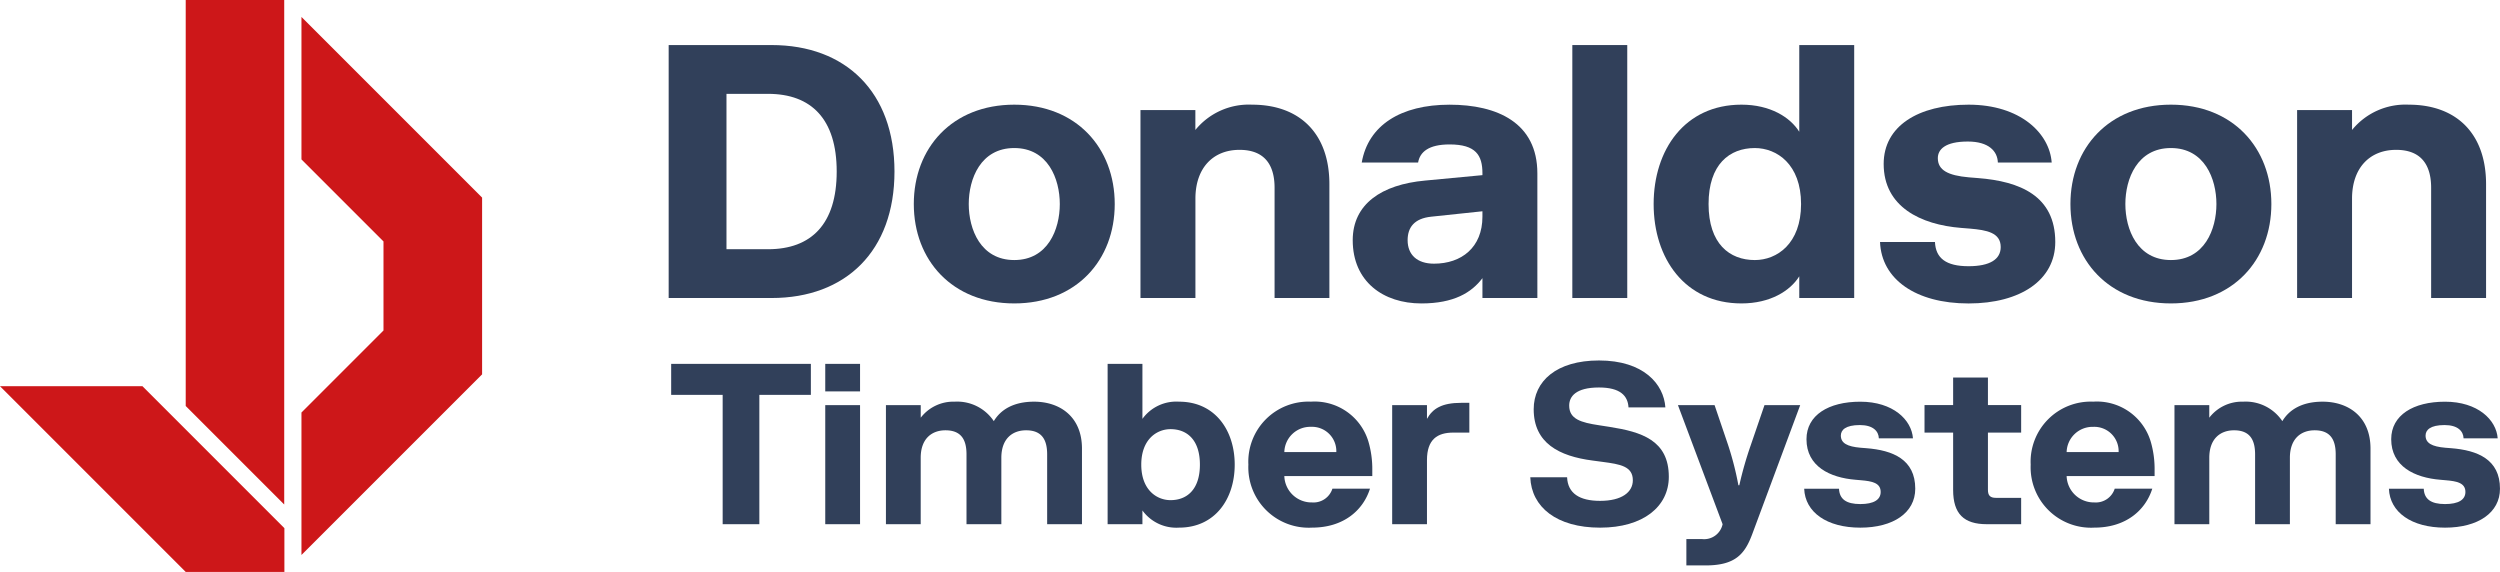 <?xml version="1.0" encoding="UTF-8"?> <svg xmlns="http://www.w3.org/2000/svg" xmlns:xlink="http://www.w3.org/1999/xlink" id="Group_24" data-name="Group 24" width="299.839" height="68.593" viewBox="0 0 299.839 68.593"><defs><clipPath id="clip-path"><rect id="Rectangle_2" data-name="Rectangle 2" width="299.839" height="68.593" fill="#31405a"></rect></clipPath></defs><g id="Group_1" data-name="Group 1" transform="translate(0 0)" clip-path="url(#clip-path)"><path id="Path_1" data-name="Path 1" d="M58.267,33.432H45.917V3.094h12.35C67.153,3.094,73,8.728,73,18.263S67.153,33.432,58.267,33.432M57.836,8.945H52.851V27.581h4.985c5.2,0,8.235-3.034,8.235-9.318s-3.036-9.318-8.235-9.318" transform="translate(34.28 2.31)" fill="#31405a"></path><path id="Path_2" data-name="Path 2" d="M74.8,31.025c-7.454,0-12.05-5.2-12.05-11.919S67.345,7.188,74.8,7.188s12.049,5.2,12.049,11.919S82.254,31.025,74.8,31.025m0-18.636c-4.031,0-5.46,3.683-5.46,6.717s1.429,6.717,5.46,6.717,5.461-3.683,5.461-6.717-1.43-6.717-5.461-6.717" transform="translate(46.847 5.366)" fill="#31405a"></path><path id="Path_3" data-name="Path 3" d="M84.9,10.222a8.253,8.253,0,0,1,6.8-3.034c5.722,0,9.274,3.467,9.274,9.534V30.375H94.4V17.156c0-2.815-1.258-4.55-4.206-4.55-3.163,0-5.287,2.167-5.287,5.851V30.375H78.316V7.838H84.9Z" transform="translate(58.467 5.366)" fill="#31405a"></path><path id="Path_4" data-name="Path 4" d="M93.973,14.123c.779-4.464,4.681-6.934,10.532-6.934,5.72,0,10.532,2.166,10.532,8.233V30.375h-6.588V27.992c-1.3,1.733-3.425,3.034-7.325,3.034-4.55,0-8.233-2.6-8.233-7.585,0-4.335,3.467-6.674,8.666-7.15l6.892-.651v-.217c0-2.166-.781-3.467-3.944-3.467-2.515,0-3.554.91-3.771,2.167Zm14.475,6.5v-.65l-6.155.65c-2.036.217-2.817,1.3-2.817,2.817,0,1.734,1.127,2.817,3.165,2.817,3.294,0,5.807-1.951,5.807-5.634" transform="translate(69.348 5.367)" fill="#31405a"></path><rect id="Rectangle_1" data-name="Rectangle 1" width="6.588" height="30.338" transform="translate(188.578 5.404)" fill="#31405a"></rect><path id="Path_5" data-name="Path 5" d="M131.021,30.831c-1.083,1.734-3.467,3.25-6.934,3.25-6.8,0-10.532-5.418-10.532-11.919s3.727-11.919,10.532-11.919c3.467,0,5.851,1.518,6.934,3.25V3.094h6.588V33.432h-6.588ZM125.69,15.446c-3.034,0-5.547,1.951-5.547,6.717s2.513,6.717,5.547,6.717c2.644,0,5.547-1.949,5.547-6.717s-2.9-6.717-5.547-6.717" transform="translate(84.775 2.31)" fill="#31405a"></path><path id="Path_6" data-name="Path 6" d="M138.81,21.967c-4.812-.389-9.274-2.513-9.274-7.671,0-4.552,4.16-7.108,10.184-7.108,6.2,0,9.709,3.423,9.968,6.936h-6.457c-.044-1.345-1.083-2.515-3.6-2.515-2.732,0-3.6.954-3.6,1.995,0,1.43,1.214,2.08,3.727,2.3l1.083.087c5.028.389,9.276,2.122,9.276,7.671,0,4.55-4.16,7.367-10.4,7.367-6.328,0-10.444-2.9-10.617-7.367h6.588c.086,1.949,1.343,2.9,4.029,2.9,2.557,0,3.856-.823,3.856-2.3,0-1.733-1.689-2.036-3.683-2.209Z" transform="translate(96.383 5.366)" fill="#31405a"></path><path id="Path_7" data-name="Path 7" d="M154.227,31.025c-7.456,0-12.051-5.2-12.051-11.919s4.6-11.919,12.051-11.919,12.048,5.2,12.048,11.919-4.6,11.919-12.048,11.919m0-18.636c-4.033,0-5.463,3.683-5.463,6.717s1.43,6.717,5.463,6.717,5.458-3.683,5.458-6.717-1.429-6.717-5.458-6.717" transform="translate(106.143 5.366)" fill="#31405a"></path><path id="Path_8" data-name="Path 8" d="M164.33,10.222a8.248,8.248,0,0,1,6.8-3.034c5.72,0,9.274,3.467,9.274,9.534V30.375h-6.588V17.156c0-2.815-1.256-4.55-4.2-4.55-3.163,0-5.287,2.167-5.287,5.851V30.375h-6.588V7.838h6.588Z" transform="translate(117.764 5.366)" fill="#31405a"></path><path id="Path_9" data-name="Path 9" d="M0,26.521,22.272,48.793H34.109V43.545L17.087,26.521Z" transform="translate(0 19.8)" fill="#cd1719"></path><path id="Path_10" data-name="Path 10" d="M24.567,0H12.753V48.692L24.567,60.506Z" transform="translate(9.521 0)" fill="#cd1719"></path><path id="Path_11" data-name="Path 11" d="M20.7,1.163V18.25l9.824,9.824h.014V38.782h-.014L20.7,48.607V65.693L42.365,44.031v-21.2Z" transform="translate(15.456 0.868)" fill="#cd1719"></path><path id="Path_12" data-name="Path 12" d="M62.844,28.7H56.665V44.214h-4.4V28.7H46.089V24.988H62.844Z" transform="translate(34.408 18.655)" fill="#31405a"></path><path id="Path_13" data-name="Path 13" d="M56.67,24.988h4.174v3.3H56.67Zm0,4.945h4.174V44.214H56.67Z" transform="translate(42.307 18.655)" fill="#31405a"></path><path id="Path_14" data-name="Path 14" d="M65.011,29.506a4.929,4.929,0,0,1,4.064-1.923,5.286,5.286,0,0,1,4.7,2.335c.823-1.375,2.361-2.335,4.833-2.335,3.077,0,5.741,1.785,5.741,5.629v9.065H80.173V33.9c0-1.785-.66-2.884-2.527-2.884-1.593,0-2.967.961-2.967,3.3v7.964H70.5V33.9c0-1.785-.658-2.884-2.527-2.884-1.593,0-2.966.961-2.966,3.3v7.964H60.837V28h4.174Z" transform="translate(45.418 20.592)" fill="#31405a"></path><path id="Path_15" data-name="Path 15" d="M80.234,44.214H76.06V24.988h4.174v6.593a5.02,5.02,0,0,1,4.394-2.061c4.312,0,6.674,3.434,6.674,7.552s-2.361,7.554-6.674,7.554a5.024,5.024,0,0,1-4.394-2.059Zm3.378-2.884c1.923,0,3.516-1.235,3.516-4.258s-1.593-4.256-3.516-4.256c-1.675,0-3.516,1.237-3.516,4.256s1.841,4.258,3.516,4.258" transform="translate(56.783 18.655)" fill="#31405a"></path><path id="Path_16" data-name="Path 16" d="M100.31,38.019c-.824,2.609-3.186,4.67-6.948,4.67a7.245,7.245,0,0,1-7.636-7.554,7.21,7.21,0,0,1,7.5-7.554,6.735,6.735,0,0,1,6.894,4.78,11.689,11.689,0,0,1,.468,3.46v.686H90.038a3.266,3.266,0,0,0,3.324,3.16,2.378,2.378,0,0,0,2.443-1.649ZM90.038,33.625h6.235A2.919,2.919,0,0,0,93.224,30.6a3.109,3.109,0,0,0-3.186,3.022" transform="translate(63.999 20.592)" fill="#31405a"></path><path id="Path_17" data-name="Path 17" d="M102.934,31.232c-1.923,0-3.16.824-3.16,3.3v7.69H95.6V27.936h4.174v1.649c.686-1.237,1.787-1.923,4.12-1.923h.962v3.57Z" transform="translate(71.371 20.651)" fill="#31405a"></path><path id="Path_18" data-name="Path 18" d="M112.553,36.755c-4.01-.522-7.06-2.087-7.06-6.153,0-3.378,2.747-5.849,7.828-5.849,5.357,0,7.774,2.828,7.966,5.629h-4.422c-.082-1.4-.99-2.389-3.544-2.389-2.8,0-3.57,1.1-3.57,2.169,0,1.621,1.4,2.033,3.6,2.363l1.237.192c3.816.6,7.112,1.593,7.112,5.987,0,3.572-3.076,6.1-8.239,6.1-5.219,0-8.24-2.471-8.376-6.041H109.5c.082,1.923,1.485,2.828,3.956,2.828,2.609,0,3.928-1.043,3.928-2.471,0-1.675-1.513-1.923-3.6-2.2Z" transform="translate(78.451 18.48)" fill="#31405a"></path><path id="Path_19" data-name="Path 19" d="M116.237,47.045V43.887h1.9a2.262,2.262,0,0,0,2.445-1.787l-5.357-14.282h4.394l1.621,4.779a37.039,37.039,0,0,1,1.237,4.834h.11a43.361,43.361,0,0,1,1.373-4.807l1.647-4.807h4.284L124.12,43.337c-.879,2.335-2.005,3.708-5.575,3.708Z" transform="translate(86.019 20.769)" fill="#31405a"></path><path id="Path_20" data-name="Path 20" d="M130.045,36.948c-3.049-.248-5.877-1.593-5.877-4.862,0-2.882,2.636-4.5,6.454-4.5,3.928,0,6.153,2.169,6.317,4.394h-4.092c-.028-.851-.686-1.593-2.279-1.593-1.731,0-2.279.6-2.279,1.263,0,.906.768,1.319,2.361,1.457l.686.054c3.186.248,5.877,1.345,5.877,4.861,0,2.884-2.636,4.67-6.592,4.67-4.01,0-6.619-1.841-6.73-4.67h4.176c.054,1.237.851,1.841,2.553,1.841,1.621,0,2.445-.522,2.445-1.455,0-1.1-1.072-1.291-2.335-1.4Z" transform="translate(92.493 20.592)" fill="#31405a"></path><path id="Path_21" data-name="Path 21" d="M135.588,32.524h-3.432v-3.3h3.432v-3.3h4.174v3.3h3.984v3.3h-3.984v6.867c0,.685.276.959.962.959h3.022v3.16h-4.12c-2.747,0-4.038-1.235-4.038-4.118Z" transform="translate(98.662 19.36)" fill="#31405a"></path><path id="Path_22" data-name="Path 22" d="M154.03,38.019c-.824,2.609-3.186,4.67-6.948,4.67a7.245,7.245,0,0,1-7.636-7.554,7.21,7.21,0,0,1,7.5-7.554,6.735,6.735,0,0,1,6.894,4.78,11.689,11.689,0,0,1,.468,3.46v.686H143.758a3.266,3.266,0,0,0,3.324,3.16,2.378,2.378,0,0,0,2.443-1.649Zm-10.272-4.394h6.235a2.919,2.919,0,0,0-3.049-3.022,3.109,3.109,0,0,0-3.186,3.022" transform="translate(104.105 20.592)" fill="#31405a"></path><path id="Path_23" data-name="Path 23" d="M153.494,29.506a4.929,4.929,0,0,1,4.064-1.923,5.286,5.286,0,0,1,4.7,2.335c.823-1.375,2.361-2.335,4.833-2.335,3.077,0,5.741,1.785,5.741,5.629v9.065h-4.174V33.9c0-1.785-.66-2.884-2.527-2.884-1.593,0-2.967.961-2.967,3.3v7.964h-4.174V33.9c0-1.785-.658-2.884-2.527-2.884-1.593,0-2.966.961-2.966,3.3v7.964H149.32V28h4.174Z" transform="translate(111.476 20.592)" fill="#31405a"></path><path id="Path_24" data-name="Path 24" d="M170.2,36.948c-3.049-.248-5.879-1.593-5.879-4.862,0-2.882,2.637-4.5,6.454-4.5,3.928,0,6.155,2.169,6.317,4.394H173c-.026-.851-.685-1.593-2.279-1.593-1.729,0-2.279.6-2.279,1.263,0,.906.769,1.319,2.361,1.457l.688.054c3.184.248,5.875,1.345,5.875,4.861,0,2.884-2.636,4.67-6.592,4.67-4.008,0-6.619-1.841-6.729-4.67h4.178c.052,1.237.849,1.841,2.552,1.841,1.621,0,2.445-.522,2.445-1.455,0-1.1-1.071-1.291-2.335-1.4Z" transform="translate(122.47 20.592)" fill="#31405a"></path></g></svg> 